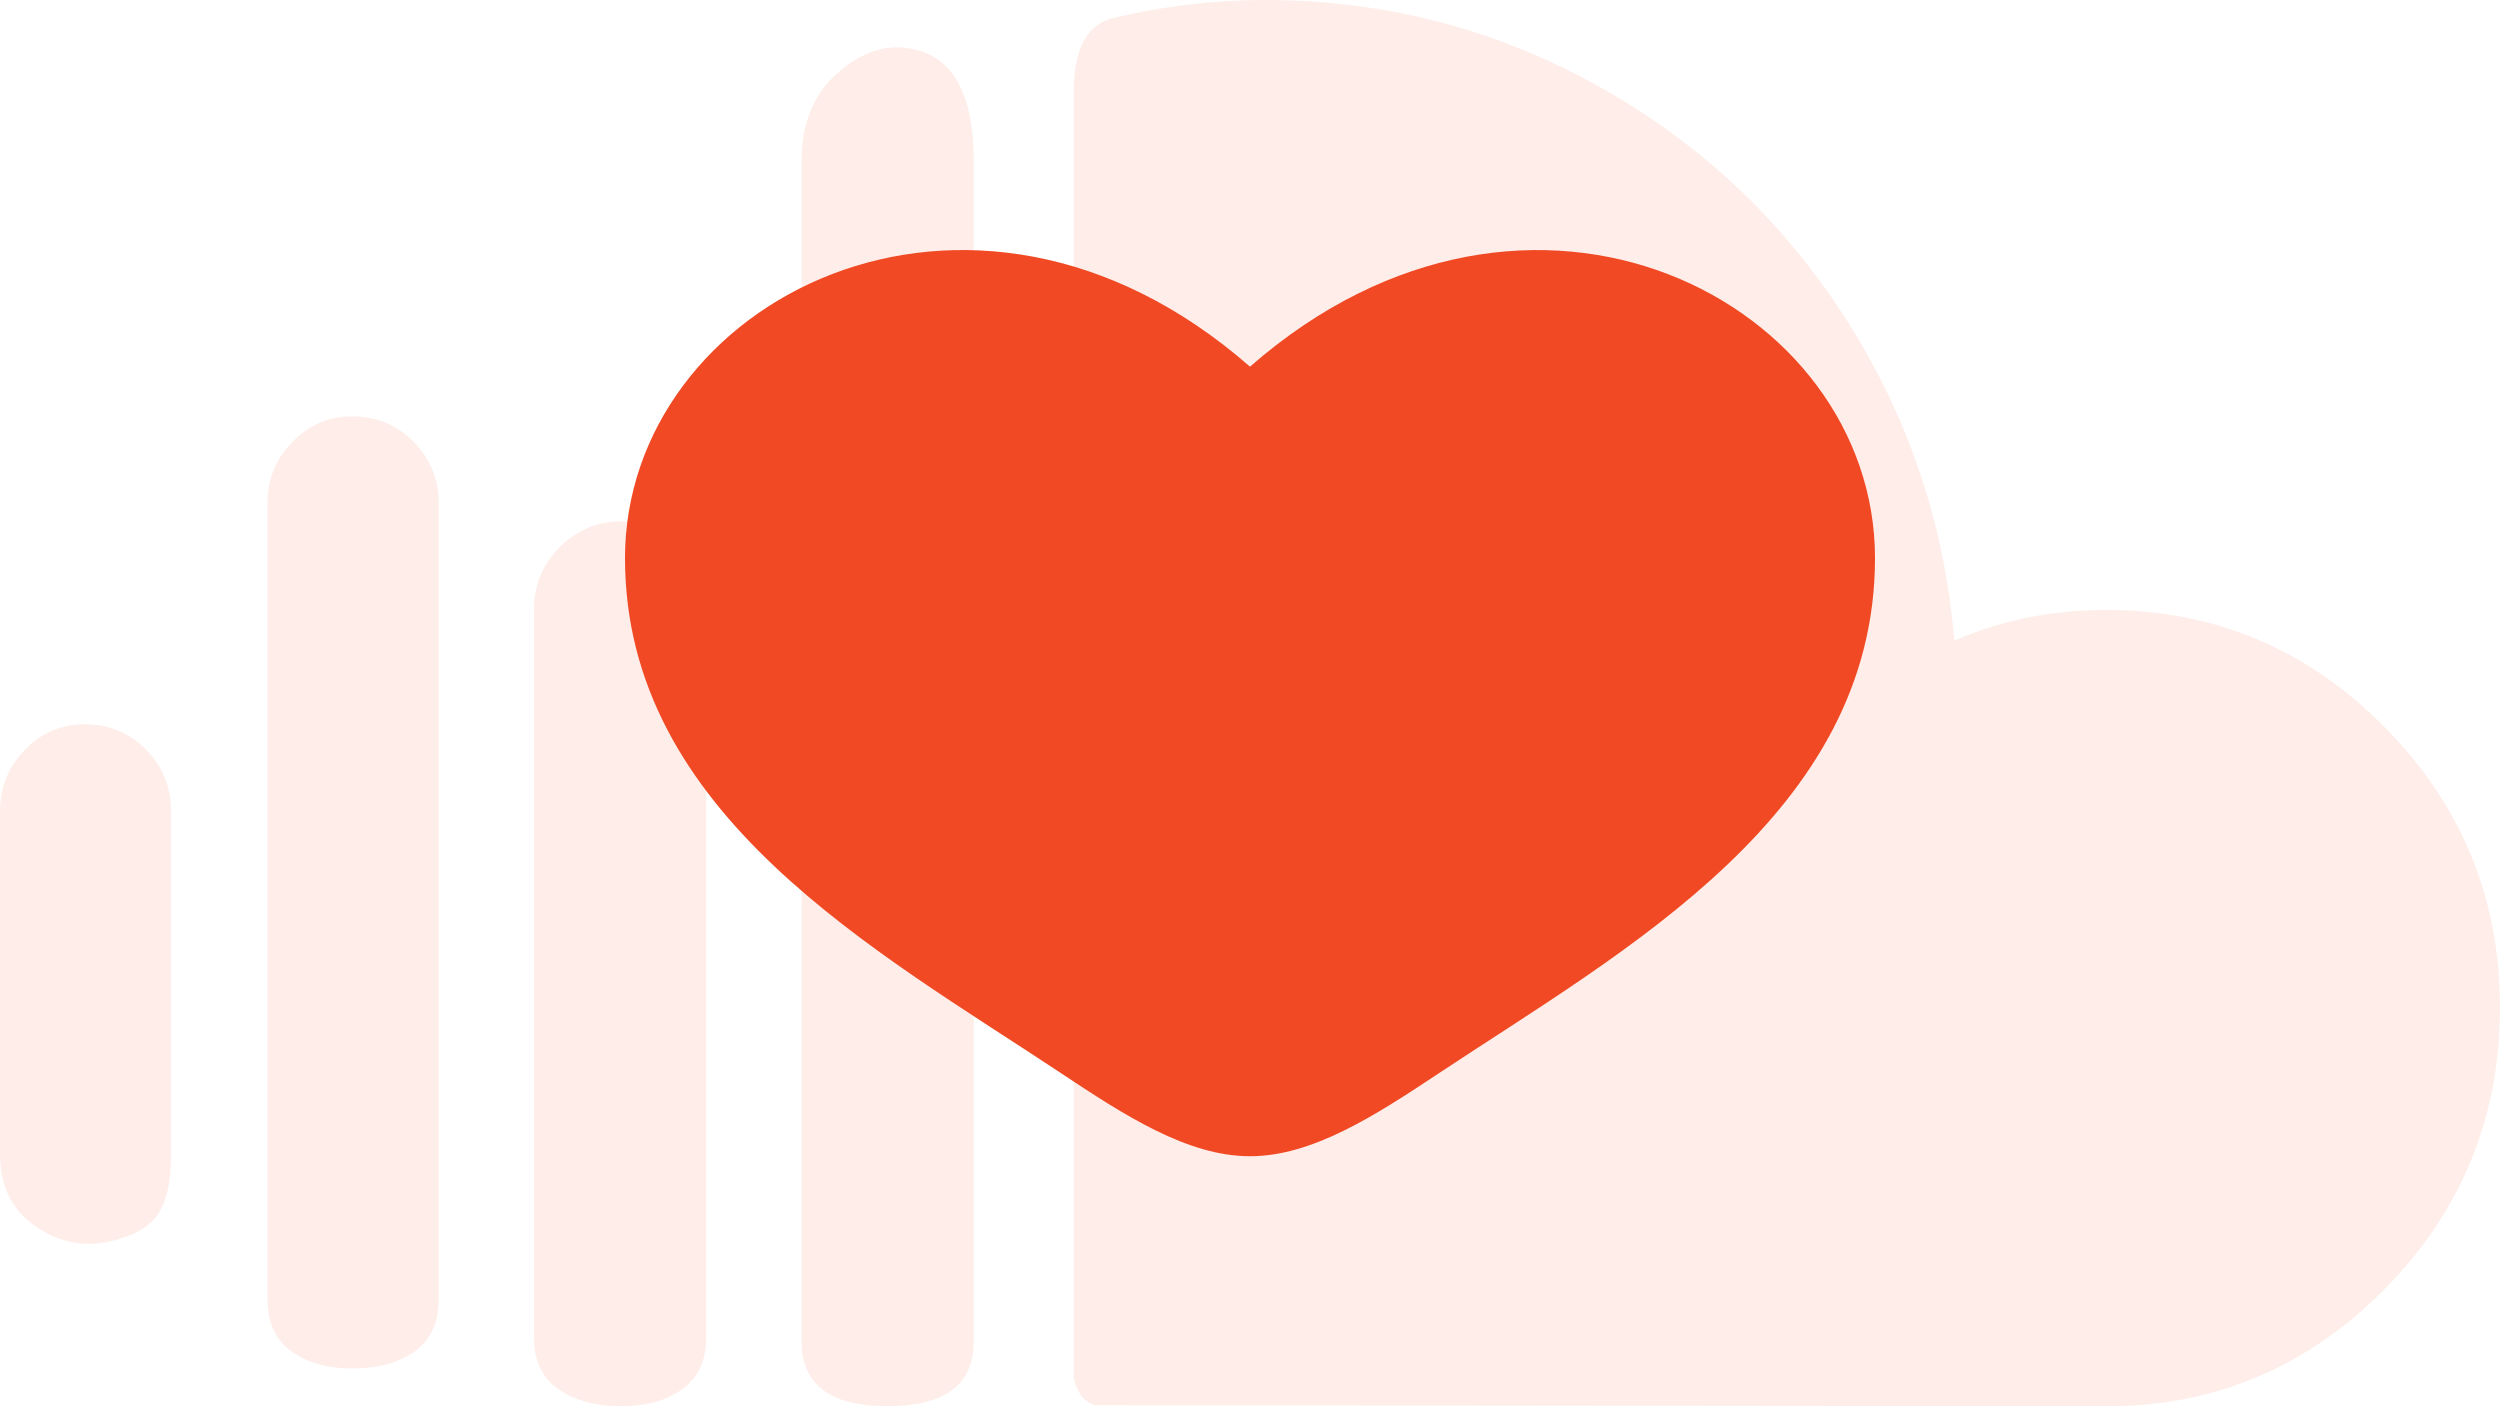 <?xml version="1.0" encoding="UTF-8"?>
<svg id="Layer_1" data-name="Layer 1" xmlns="http://www.w3.org/2000/svg" viewBox="0 0 1024 576.01">
  <g id="Social_Media" data-name="Social Media" style="opacity: .1;">
    <g id="soundcloud">
      <g id="Icons">
        <g id="Color-">
          <path id="Soundcloud" d="m0,472.57c0,12.89,4.61,22.63,13.82,29.23,9.22,6.6,19.06,8.94,29.54,7.01,9.85-1.93,16.76-5.48,20.74-10.63,3.98-5.15,5.96-13.69,5.96-25.62v-140.13c0-9.98-3.41-18.45-10.24-25.36-6.83-6.93-15.17-10.39-25.02-10.39s-17.71,3.46-24.54,10.39C3.43,314,.02,322.45.02,332.44v140.13h-.02Zm109.6,59.92c0,9.34,3.26,16.35,9.76,21.03,6.52,4.68,14.85,7.01,25.02,7.01s18.98-2.34,25.5-7.01,9.76-11.67,9.76-21.03V205.84c0-9.66-3.41-17.95-10.24-24.88s-15.17-10.39-25.02-10.39-17.71,3.46-24.54,10.39c-6.83,6.93-10.24,15.22-10.24,24.88v326.65h0Zm109.12,15.46c0,9.34,3.33,16.35,10,21.03,6.67,4.68,15.24,7.01,25.74,7.01s18.5-2.34,25.02-7.01,9.76-11.67,9.76-21.03V249.8c0-9.98-3.41-18.52-10.24-25.62-6.83-7.08-15-10.63-24.54-10.63s-18.26,3.55-25.26,10.63c-6.98,7.08-10.48,15.62-10.48,25.62v298.15h0Zm109.6,1.45c0,17.71,11.76,26.57,35.26,26.57s35.26-8.86,35.26-26.57V66.18c0-27.07-8.11-42.36-24.3-45.91-10.48-2.58-20.8.48-30.98,9.18s-15.24,20.94-15.24,36.73v483.22h0Zm111.49,14.01V37.68c0-16.76,4.92-26.74,14.78-29.95,21.28-5.15,42.41-7.73,63.37-7.73,48.61,0,93.87,11.61,135.8,34.8,41.93,23.19,75.84,54.85,101.73,94.96,25.89,40.11,40.91,84.32,45.02,132.64,19.37-8.38,40.02-12.56,61.95-12.56,44.47,0,82.52,15.94,114.12,47.84,31.61,31.9,47.41,70.23,47.41,115.01s-15.8,83.59-47.41,115.49c-31.61,31.9-69.49,47.84-113.64,47.84l-414.54-.48c-2.87-.97-5-2.73-6.43-5.31s-2.13-4.83-2.13-6.76h0l-.02-.05Z" style="fill: #f04923; fill-rule: evenodd; stroke-width: 0px;"/>
        </g>
      </g>
    </g>
  </g>
  <g id="icons">
    <g id="heart">
      <path d="m256,228.6c0,104.85,102.9,160.73,178.22,210.73,26.57,17.65,52.19,34.26,77.78,34.26s51.2-16.61,77.78-34.26c75.32-50,178.22-105.89,178.22-210.73s-140.8-179.2-256-78.41c-115.2-100.8-256-26.44-256,78.41Z" style="fill: #f04923; stroke-width: 0px;"/>
    </g>
  </g>
</svg>